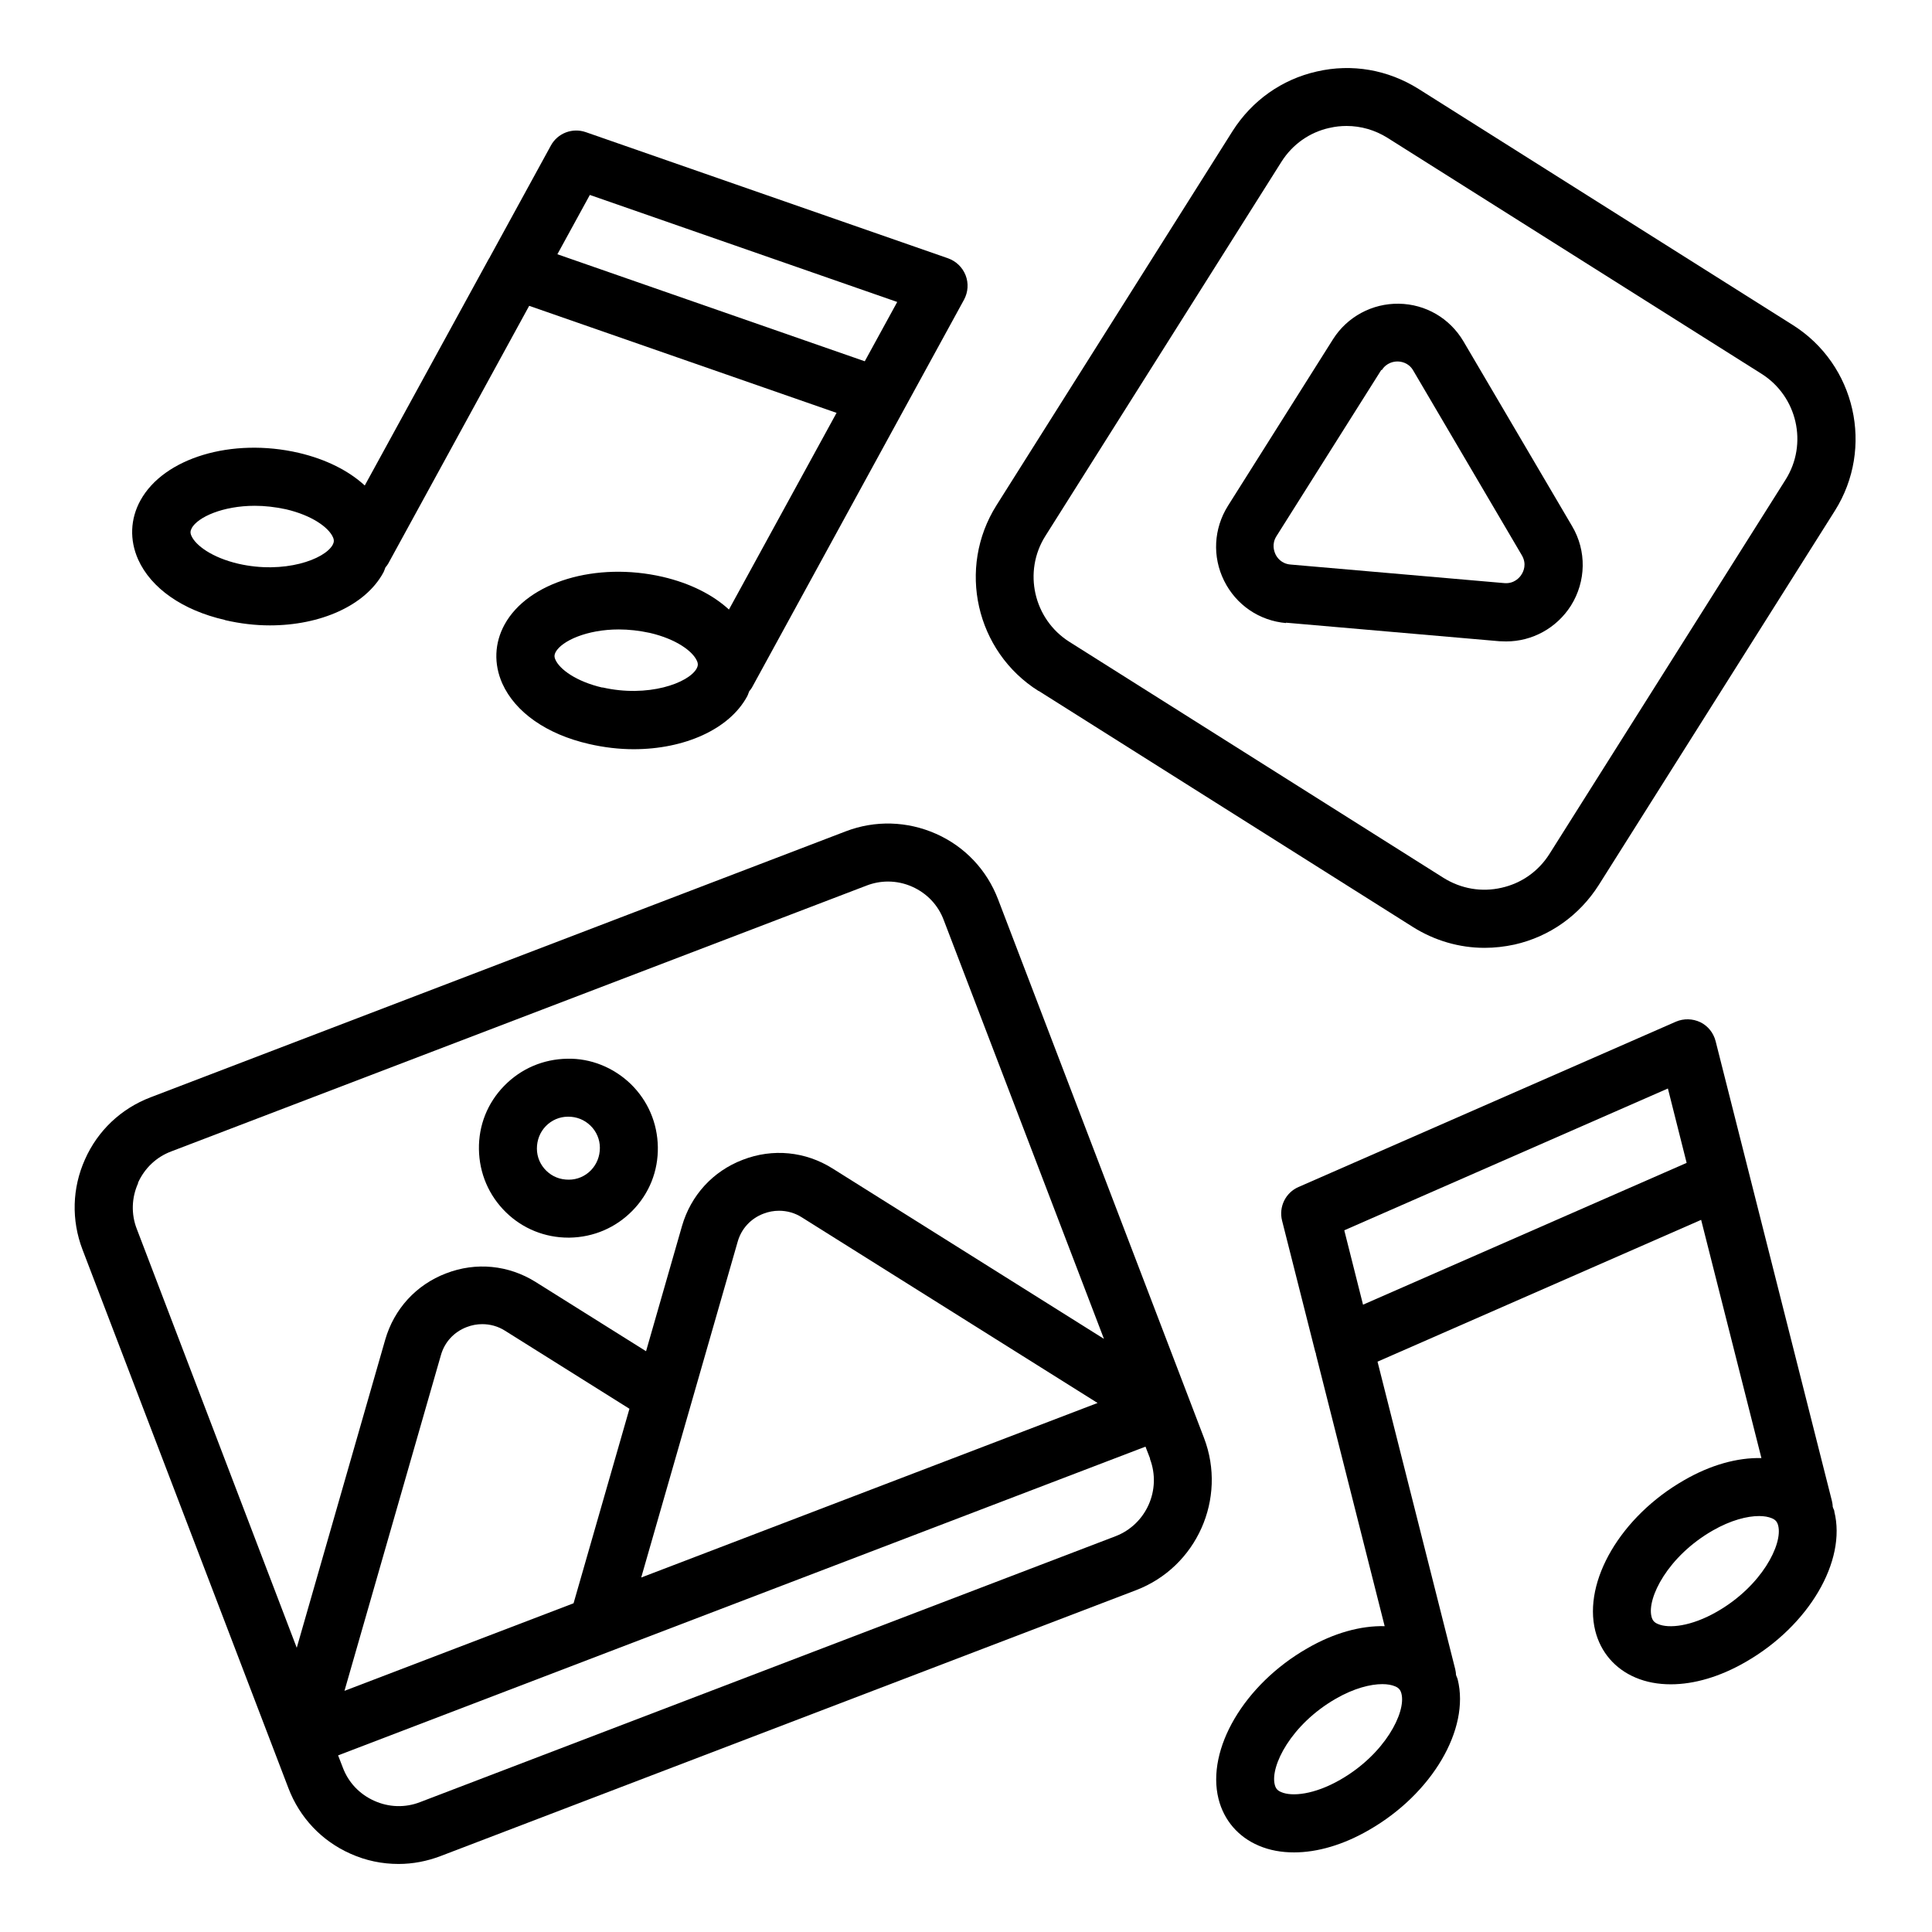<?xml version="1.0" encoding="UTF-8"?>
<svg width="1200pt" height="1200pt" version="1.1" viewBox="0 0 1200 1200" xmlns="http://www.w3.org/2000/svg">
 <g>
  <path d="m179.16 1110.7c6.961 18.238 20.641 32.762 38.52 40.68 9.602 4.32 19.68 6.359 29.879 6.359 8.879 0 17.641-1.68 26.16-4.922l431.88-165.12c37.68-14.398 56.641-56.879 42.238-94.559l-127.92-334.56c-6.961-18.238-20.641-32.762-38.52-40.68-17.879-7.922-37.801-8.52-56.039-1.559l-431.88 165.24c-18.238 6.961-32.762 20.641-40.68 38.52-8.039 17.879-8.52 37.801-1.559 56.039l127.92 334.56zm-93.48-375.96c4.078-9.121 11.398-16.078 20.641-19.559l431.88-165.12c4.32-1.68 8.879-2.519 13.32-2.519 5.16 0 10.32 1.078 15.121 3.238 9.121 4.078 16.078 11.398 19.559 20.762l99.48 260.04-168.6-105.84c-16.801-10.559-37.078-12.602-55.68-5.398-18.602 7.078-32.281 22.078-37.801 41.16l-22.32 77.762-68.52-42.961c-16.801-10.559-37.078-12.602-55.68-5.398-18.602 7.078-32.281 22.078-37.801 41.16l-54.961 191.4-99.355-260.16c-3.602-9.238-3.238-19.441 0.84-28.441zm628.56 171.36c7.32 19.199-2.281 40.801-21.48 48.121l-431.88 165.12c-9.238 3.602-19.441 3.238-28.441-0.84-9.121-4.078-16.078-11.398-19.559-20.762l-2.879-7.441 167.52-64.078 333.96-127.68 2.879 7.441zm-315.96 73.68 59.879-208.44c2.281-8.16 8.16-14.52 16.078-17.52 3.121-1.199 6.359-1.801 9.602-1.801 4.922 0 9.84 1.32 14.16 4.078l183.72 115.32-283.32 108.36zm-42.121 16.078-142.2 54.359 59.879-208.44c2.281-8.16 8.16-14.52 16.078-17.52 3.121-1.199 6.359-1.801 9.602-1.801 4.922 0 9.84 1.32 14.16 4.078l77.281 48.48-34.68 120.72z"/>
  <path d="m353.04 768.72h0.719c14.879-0.238 28.68-6.121 39.121-16.801 10.441-10.68 15.961-24.602 15.719-39.48-0.238-14.879-6.121-28.68-16.801-39.121-10.68-10.32-24.961-16.078-39.48-15.719-14.879 0.238-28.68 6.121-39.121 16.801-10.441 10.68-15.961 24.602-15.719 39.48 0.238 14.879 6.121 28.68 16.801 39.121 10.441 10.199 24.238 15.719 38.762 15.719zm0-75.121c5.16 0 9.961 1.922 13.68 5.519 3.719 3.602 5.879 8.52 5.879 13.801s-1.922 10.199-5.519 13.922c-3.602 3.719-8.52 5.879-13.801 5.879-5.519 0-10.199-1.922-13.922-5.519-3.719-3.602-5.879-8.52-5.879-13.801s1.922-10.199 5.519-13.922c3.602-3.719 8.52-5.879 13.801-5.879z"/>
  <path d="m1139.4 938.76c-0.238-1.078-0.84-1.922-1.078-3 0-1.199-0.238-2.281-0.48-3.481l-51.602-204-20.641-81.602c-1.32-5.16-4.801-9.48-9.48-11.762-4.801-2.281-10.32-2.398-15.121-0.359l-234.48 102.72c-8.039 3.481-12.359 12.359-10.199 20.879l20.641 81.602s0.238 0.48 0.359 0.84c0 0.359 0 0.602 0.121 0.961l42.602 168.48c-14.879-0.359-31.559 4.199-48.121 13.801-39.121 22.441-62.762 62.641-55.078 93.48 3.359 13.32 12.238 23.641 24.961 29.039 6.719 2.879 14.039 4.199 21.961 4.199 14.52 0 30.602-4.68 46.559-13.922 39.121-22.441 62.762-62.641 55.078-93.48-0.238-1.078-0.84-1.922-1.078-3 0-1.199-0.238-2.281-0.48-3.481l-48.238-190.92 201-88.078 37.441 147.96c-14.879-0.359-31.559 4.199-48.121 13.801-39.121 22.441-62.762 62.641-55.078 93.48 3.359 13.32 12.238 23.641 24.961 29.039 6.719 2.879 14.16 4.199 21.961 4.199 14.52 0 30.602-4.68 46.559-13.922 39.121-22.441 62.762-62.641 54.961-93.48zm-109.56 69.961c-2.398-0.961-3.481-2.281-4.078-4.68-2.879-11.52 10.199-37.441 38.039-53.398 11.281-6.481 21.48-9 28.801-9 3.121 0 5.762 0.48 7.801 1.32 2.398 0.961 3.481 2.281 4.078 4.68 2.879 11.52-10.199 37.441-38.039 53.398-16.078 9.238-30 10.559-36.602 7.68zm-183.24-198.36-11.641-46.199 201-88.078 11.641 46.199zm-50.762 302.76c-2.398-0.961-3.481-2.281-4.078-4.68-2.879-11.52 10.199-37.441 38.039-53.398 11.281-6.481 21.48-9 28.801-9 3.121 0 5.762 0.48 7.801 1.32 2.398 0.961 3.481 2.281 4.078 4.68 2.879 11.52-10.199 37.441-38.039 53.398-16.078 9.238-30 10.559-36.602 7.68z"/>
  <path d="m139.92 385.2c9.359 2.16 18.719 3.238 27.719 3.238 31.32 0 59.281-12.238 70.441-32.762 0.602-1.078 0.84-2.16 1.32-3.238 0.602-0.719 1.199-1.441 1.68-2.281l87.602-160.2 190.92 66.48-66.84 122.16c-10.078-9.238-24.121-16.32-41.039-20.281-41.52-9.602-83.762 3.121-98.281 29.52-6.359 11.52-6.84 24.602-1.441 36.719 8.039 17.879 27.602 31.559 53.879 37.559 9.359 2.16 18.719 3.238 27.719 3.238 31.32 0 59.281-12.238 70.441-32.762 0.602-1.078 0.84-2.16 1.32-3.238 0.602-0.719 1.199-1.441 1.68-2.281l94.078-172.08 37.68-68.879c2.519-4.68 2.879-10.199 0.961-15.121-1.922-4.922-5.879-8.762-10.922-10.559l-225-78.355c-8.281-2.879-17.52 0.602-21.719 8.398l-37.68 68.879s-0.238 0.48-0.359 0.719c-0.121 0.238-0.359 0.48-0.48 0.719l-77.039 140.76c-10.078-9.238-24.121-16.32-41.039-20.281-41.52-9.602-83.762 3.121-98.281 29.52-6.359 11.52-6.84 24.602-1.441 36.719 8.039 17.879 27.602 31.559 53.879 37.559zm-20.879-57.121c3.84-6.961 19.441-13.922 39.238-13.922 6.121 0 12.602 0.719 19.32 2.16 16.441 3.84 26.52 11.398 29.16 17.281 0.961 2.039 0.602 3.359-0.121 4.801-5.039 9.121-30.238 18.238-58.559 11.762-16.441-3.84-26.52-11.398-29.16-17.281-0.961-2.039-0.602-3.359 0.121-4.68zm438.24-140.52-20.16 36.84-190.92-66.48 20.16-36.84zm-183.12 239.52c-16.441-3.84-26.52-11.398-29.16-17.281-0.961-2.039-0.602-3.359 0.121-4.801 3.84-6.961 19.441-14.039 39.238-14.039 6.121 0 12.602 0.719 19.32 2.16 16.441 3.84 26.52 11.398 29.16 17.281 0.961 2.039 0.602 3.359-0.121 4.801-5.039 9.121-30.359 18.238-58.559 11.762z"/>
  <path d="m645.12 429.12 232.44 146.64c13.559 8.52 28.922 12.961 44.52 12.961 6.238 0 12.48-0.719 18.602-2.039 21.84-4.922 40.32-18.121 52.32-36.961l146.64-232.44c24.602-39 12.961-90.84-26.16-115.44l-232.44-146.64c-18.961-11.879-41.281-15.84-63.121-10.801-21.84 4.922-40.32 18.121-52.32 36.961l-146.64 232.44c-24.602 39-12.961 90.84 26.16 115.44zm180.72-349.68c3.481-0.84 7.078-1.199 10.559-1.199 8.879 0 17.641 2.519 25.32 7.32l232.44 146.64c22.199 14.039 28.922 43.559 14.879 65.762l-146.64 232.44c-6.84 10.801-17.398 18.238-29.762 21-12.48 2.879-25.199 0.602-36-6.121l-232.44-146.64c-22.199-14.039-28.922-43.559-14.879-65.762l146.64-232.44c6.84-10.801 17.398-18.238 29.762-21z"/>
  <path d="m798.72 386.76 132.6 11.52c1.441 0 2.762 0.121 4.199 0.121 16.199 0 31.32-8.281 40.199-22.199 9.48-15.121 9.84-34.078 0.719-49.441l-67.441-114.72c-8.52-14.398-23.52-23.16-40.199-23.398-16.441-0.238-32.039 8.039-40.922 22.199l-65.16 103.32c-8.879 14.16-9.84 31.559-2.398 46.559s21.84 24.84 38.52 26.281zm59.52-156.84c3-4.801 7.68-5.398 9.719-5.398h0.121c1.922 0 6.84 0.602 9.719 5.641l67.441 114.72c3.238 5.519 0.961 10.199-0.238 12-1.078 1.801-4.559 5.879-10.801 5.281l-132.6-11.52c-5.879-0.48-8.52-4.559-9.359-6.359-0.84-1.801-2.519-6.359 0.602-11.281l65.16-103.32z"/>
 </g>
</svg>
